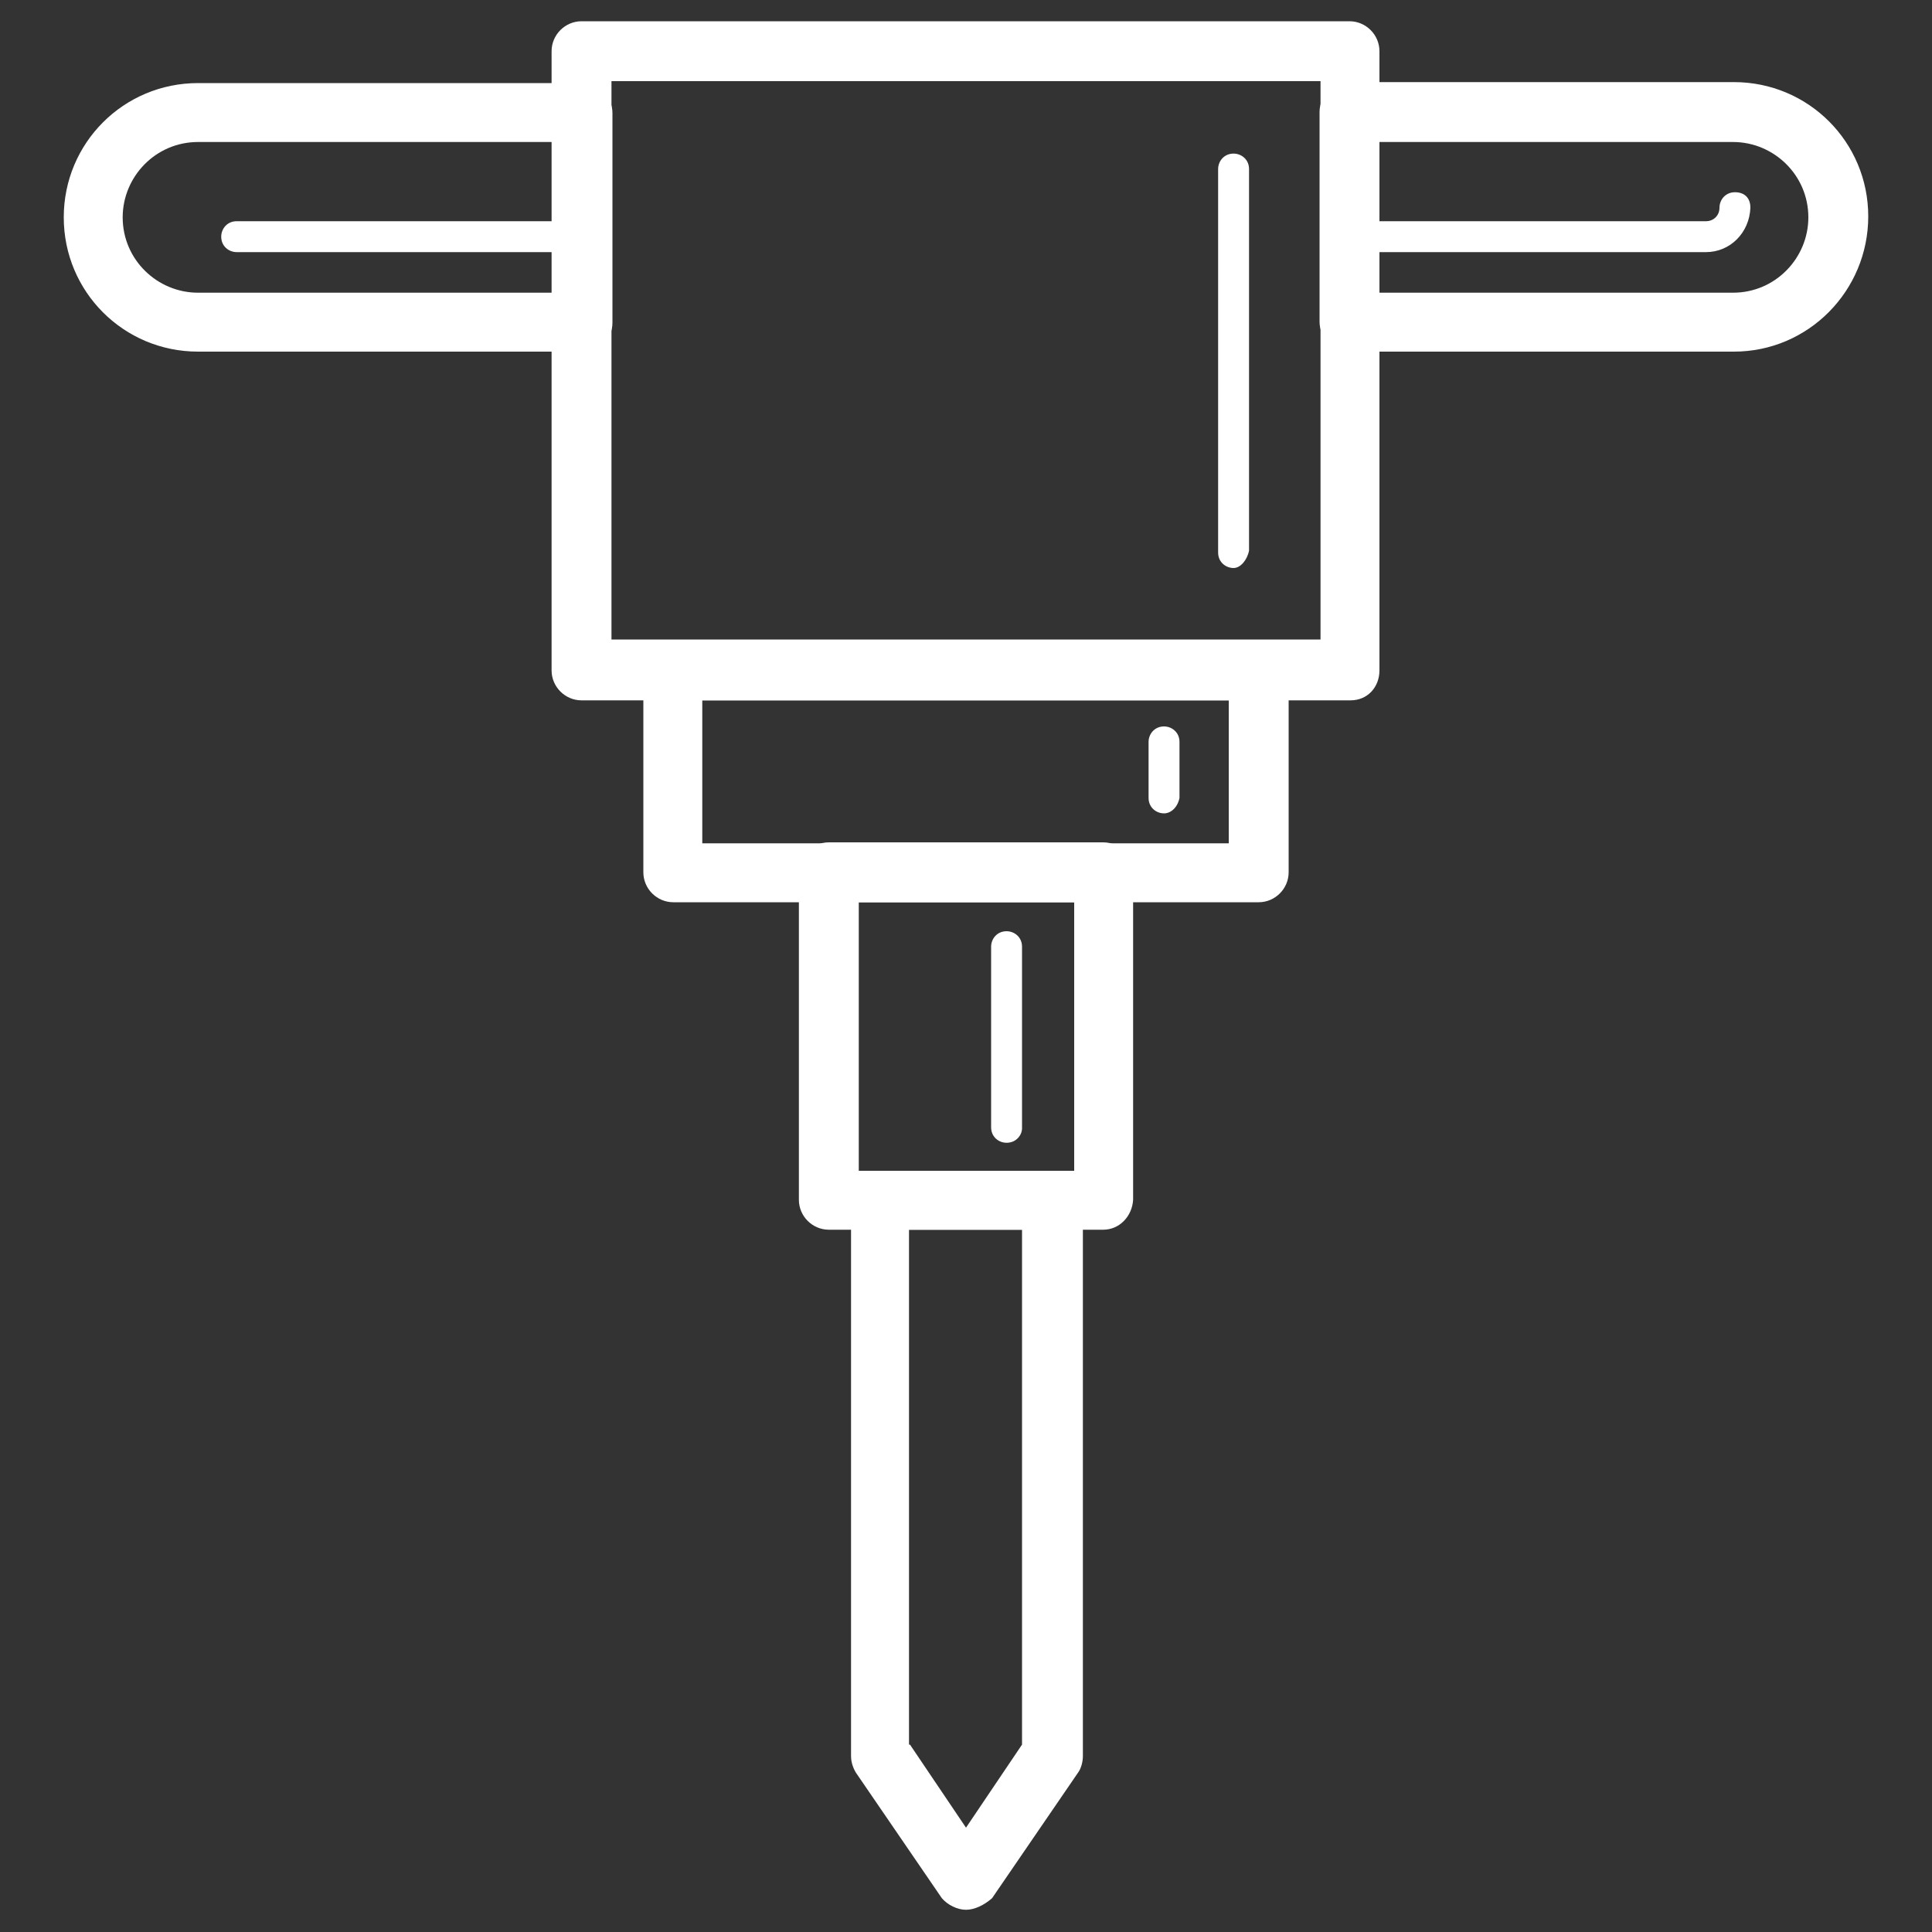 <?xml version="1.0" encoding="utf-8"?>
<!-- Generator: Adobe Illustrator 23.1.0, SVG Export Plug-In . SVG Version: 6.00 Build 0)  -->
<svg version="1.1" id="图层_1" xmlns="http://www.w3.org/2000/svg" xmlns:xlink="http://www.w3.org/1999/xlink" x="0px" y="0px"
	 viewBox="0 0 200 200" style="enable-background:new 0 0 200 200;" xml:space="preserve">
<rect x="0" y="0" width="200" height="200" fill="#333333" stroke="none"/>
<style type="text/css">
	.st0{fill:#FFFFFF;}
</style>
<path class="st0" d="M139.8,72.5H60.2c-1.7,0-3.1-1.4-3.1-3.1V5.3c0-1.7,1.4-3.1,3.1-3.1h79.5c1.7,0,3.1,1.4,3.1,3.1v64.1
	C142.8,71.1,141.6,72.5,139.8,72.5z M63.3,66.2h73.4V8.4H63.3V66.2z"/>
<path class="st0" d="M127.7,58.8c-0.8,0-1.6-0.6-1.6-1.6V17.5c0-0.8,0.6-1.6,1.6-1.6c0.8,0,1.6,0.6,1.6,1.6V57
	C129.1,58,128.4,58.8,127.7,58.8z M130.3,93.4H69.7c-1.7,0-3.1-1.4-3.1-3.1V69.4c0-1.7,1.4-3.1,3.1-3.1h60.6c1.7,0,3.1,1.4,3.1,3.1
	v20.9C133.4,92,132,93.4,130.3,93.4L130.3,93.4z M72.7,87.3h54.5V72.5H72.7V87.3z"/>
<path class="st0" d="M120.5,84.2c-0.8,0-1.6-0.6-1.6-1.6v-5.8c0-0.8,0.6-1.6,1.6-1.6c0.8,0,1.6,0.6,1.6,1.6v5.8
	C121.9,83.6,121.2,84.2,120.5,84.2z M114.2,127.3H85.8c-1.7,0-3.1-1.4-3.1-3.1V90.3c0-1.7,1.4-3.1,3.1-3.1h28.4
	c1.7,0,3.1,1.4,3.1,3.1v33.9C117.2,125.9,115.9,127.3,114.2,127.3L114.2,127.3z M88.9,121.2h22.3V93.4H88.9
	C88.9,93.4,88.9,121.2,88.9,121.2z"/>
<path class="st0" d="M104.2,118.3c-0.8,0-1.6-0.6-1.6-1.6V98c0-0.8,0.6-1.6,1.6-1.6c0.8,0,1.6,0.6,1.6,1.6v18.8
	C105.8,117.5,105.2,118.3,104.2,118.3z M100,197.7c-0.9,0-1.9-0.5-2.5-1.2l-8.9-13c-0.3-0.5-0.5-1.1-0.5-1.7v-57.3
	c0-1.7,1.4-3.1,3.1-3.1h17.8c1.7,0,3.1,1.4,3.1,3.1v57.3c0,0.6-0.2,1.3-0.5,1.7l-8.9,13C101.9,197.2,100.9,197.7,100,197.7
	L100,197.7z M94.2,180.6l5.8,8.6l5.8-8.6v-53.3H94.1v53.3H94.2z M179.5,36.4h-39.8c-1.7,0-3.1-1.4-3.1-3.1V11.6
	c0-1.7,1.4-3.1,3.1-3.1h39.8c7.7,0,13.9,6.2,13.9,13.9S187.2,36.4,179.5,36.4z M142.7,30.3h36.7c4.4,0,7.8-3.6,7.8-7.8
	c0-4.4-3.6-7.8-7.8-7.8h-36.7V30.3z"/>
<path class="st0" d="M176.6,26.1h-36.7c-0.8,0-1.6-0.6-1.6-1.6c0-0.8,0.6-1.6,1.6-1.6h36.7c0.8,0,1.4-0.6,1.4-1.4s0.6-1.6,1.6-1.6
	s1.6,0.6,1.6,1.6C181.1,24.1,179.1,26.1,176.6,26.1z M60.3,36.4H20.5c-7.7,0-13.9-6.2-13.9-13.9S12.8,8.6,20.5,8.6h39.8
	c1.7,0,3.1,1.4,3.1,3.1v21.7C63.4,35.2,62,36.4,60.3,36.4z M20.5,14.7c-4.4,0-7.8,3.6-7.8,7.8c0,4.4,3.6,7.8,7.8,7.8h36.7V14.7H20.5
	z"/>
<path class="st0" d="M60.3,26.1H24.5c-0.8,0-1.6-0.6-1.6-1.6c0-0.8,0.6-1.6,1.6-1.6h35.8c0.8,0,1.6,0.6,1.6,1.6
	C61.9,25.5,61.1,26.1,60.3,26.1z"/>
</svg>

